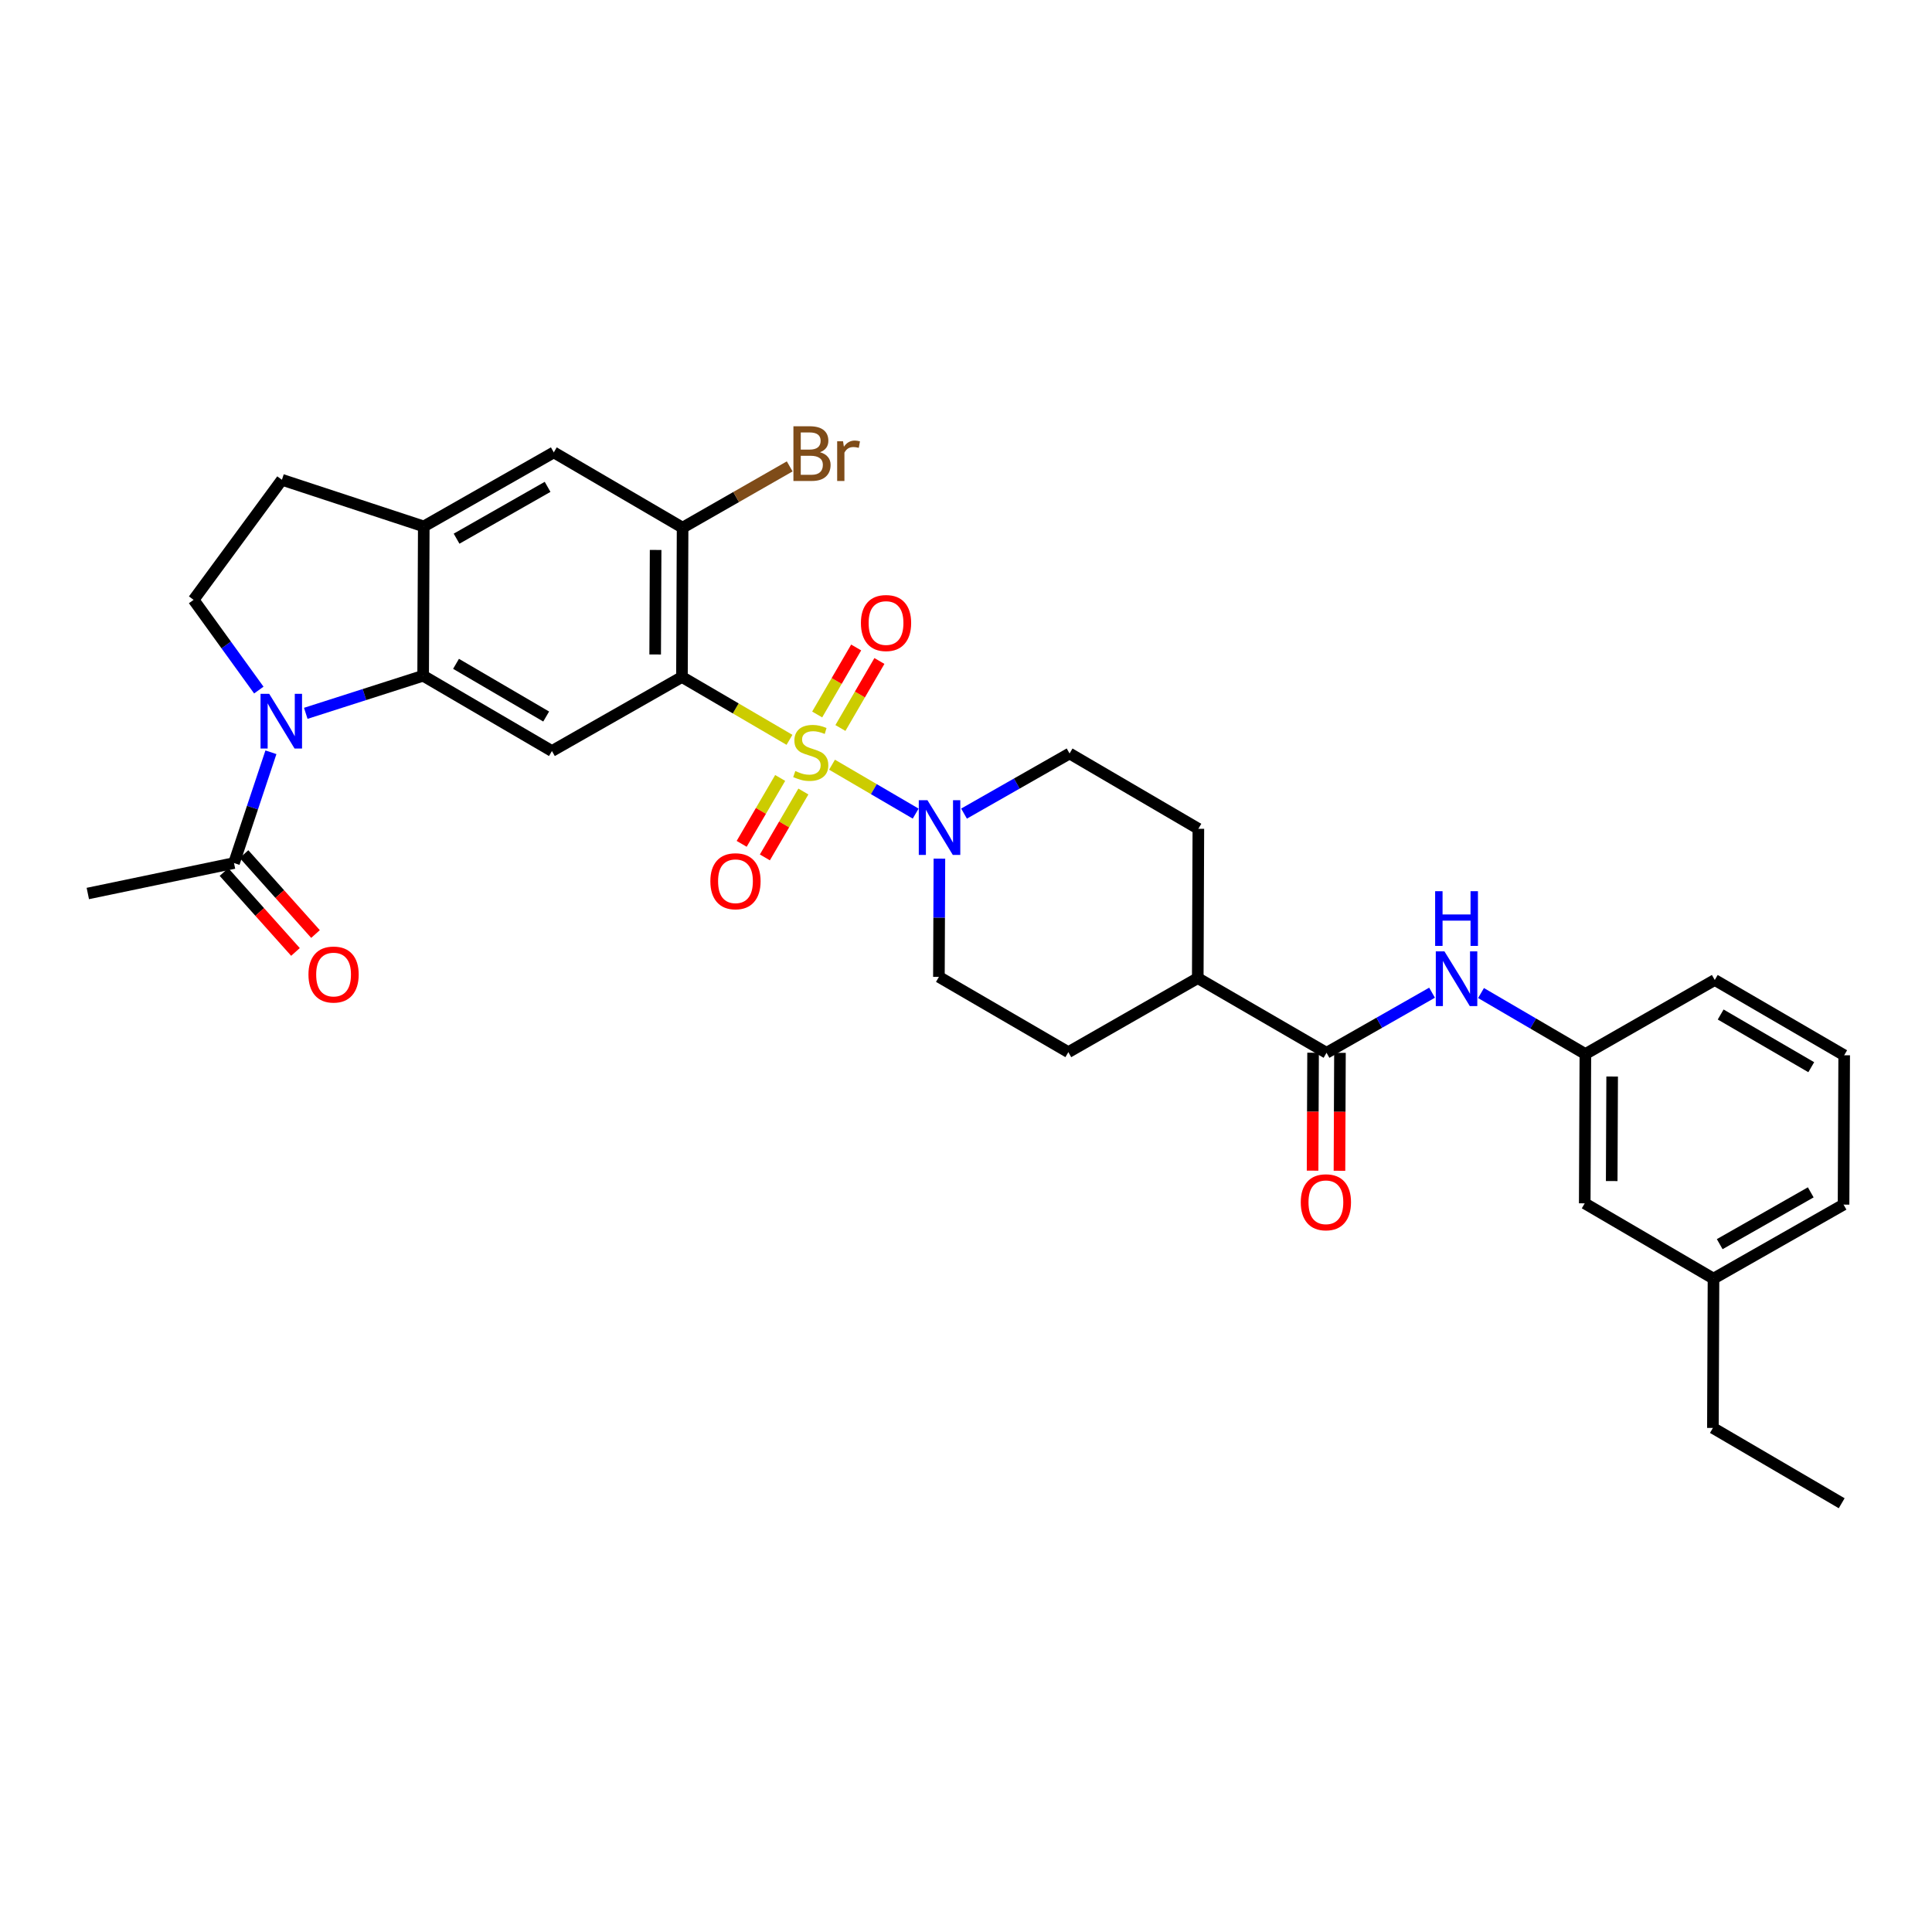 <?xml version='1.0' encoding='iso-8859-1'?>
<svg version='1.1' baseProfile='full'
              xmlns='http://www.w3.org/2000/svg'
                      xmlns:rdkit='http://www.rdkit.org/xml'
                      xmlns:xlink='http://www.w3.org/1999/xlink'
                  xml:space='preserve'
width='1000px' height='1000px' viewBox='0 0 1000 1000'>
<!-- END OF HEADER -->
<rect style='opacity:1.0;fill:#FFFFFF;stroke:none' width='1000' height='1000' x='0' y='0'> </rect>
<path class='bond-0' d='M 408.634,382.935 L 380.806,366.67' style='fill:none;fill-rule:evenodd;stroke:#CCCC00;stroke-width:6px;stroke-linecap:butt;stroke-linejoin:miter;stroke-opacity:1' />
<path class='bond-0' d='M 380.806,366.67 L 352.978,350.406' style='fill:none;fill-rule:evenodd;stroke:#000000;stroke-width:6px;stroke-linecap:butt;stroke-linejoin:miter;stroke-opacity:1' />
<path class='bond-3' d='M 430.655,395.807 L 452.303,408.464' style='fill:none;fill-rule:evenodd;stroke:#CCCC00;stroke-width:6px;stroke-linecap:butt;stroke-linejoin:miter;stroke-opacity:1' />
<path class='bond-3' d='M 452.303,408.464 L 473.952,421.121' style='fill:none;fill-rule:evenodd;stroke:#0000FF;stroke-width:6px;stroke-linecap:butt;stroke-linejoin:miter;stroke-opacity:1' />
<path class='bond-11' d='M 403.815,402.671 L 393.851,419.721' style='fill:none;fill-rule:evenodd;stroke:#CCCC00;stroke-width:6px;stroke-linecap:butt;stroke-linejoin:miter;stroke-opacity:1' />
<path class='bond-11' d='M 393.851,419.721 L 383.887,436.77' style='fill:none;fill-rule:evenodd;stroke:#FF0000;stroke-width:6px;stroke-linecap:butt;stroke-linejoin:miter;stroke-opacity:1' />
<path class='bond-11' d='M 415.827,409.691 L 405.863,426.74' style='fill:none;fill-rule:evenodd;stroke:#CCCC00;stroke-width:6px;stroke-linecap:butt;stroke-linejoin:miter;stroke-opacity:1' />
<path class='bond-11' d='M 405.863,426.74 L 395.899,443.79' style='fill:none;fill-rule:evenodd;stroke:#FF0000;stroke-width:6px;stroke-linecap:butt;stroke-linejoin:miter;stroke-opacity:1' />
<path class='bond-12' d='M 434.999,376.811 L 445.089,359.468' style='fill:none;fill-rule:evenodd;stroke:#CCCC00;stroke-width:6px;stroke-linecap:butt;stroke-linejoin:miter;stroke-opacity:1' />
<path class='bond-12' d='M 445.089,359.468 L 455.178,342.125' style='fill:none;fill-rule:evenodd;stroke:#FF0000;stroke-width:6px;stroke-linecap:butt;stroke-linejoin:miter;stroke-opacity:1' />
<path class='bond-12' d='M 422.973,369.815 L 433.063,352.472' style='fill:none;fill-rule:evenodd;stroke:#CCCC00;stroke-width:6px;stroke-linecap:butt;stroke-linejoin:miter;stroke-opacity:1' />
<path class='bond-12' d='M 433.063,352.472 L 443.152,335.129' style='fill:none;fill-rule:evenodd;stroke:#FF0000;stroke-width:6px;stroke-linecap:butt;stroke-linejoin:miter;stroke-opacity:1' />
<path class='bond-4' d='M 352.978,350.406 L 285.678,388.729' style='fill:none;fill-rule:evenodd;stroke:#000000;stroke-width:6px;stroke-linecap:butt;stroke-linejoin:miter;stroke-opacity:1' />
<path class='bond-5' d='M 352.978,350.406 L 353.311,273.119' style='fill:none;fill-rule:evenodd;stroke:#000000;stroke-width:6px;stroke-linecap:butt;stroke-linejoin:miter;stroke-opacity:1' />
<path class='bond-5' d='M 339.115,338.753 L 339.348,284.652' style='fill:none;fill-rule:evenodd;stroke:#000000;stroke-width:6px;stroke-linecap:butt;stroke-linejoin:miter;stroke-opacity:1' />
<path class='bond-1' d='M 158.265,369.221 L 188.642,359.493' style='fill:none;fill-rule:evenodd;stroke:#0000FF;stroke-width:6px;stroke-linecap:butt;stroke-linejoin:miter;stroke-opacity:1' />
<path class='bond-1' d='M 188.642,359.493 L 219.019,349.764' style='fill:none;fill-rule:evenodd;stroke:#000000;stroke-width:6px;stroke-linecap:butt;stroke-linejoin:miter;stroke-opacity:1' />
<path class='bond-8' d='M 140.232,389.373 L 130.675,418.044' style='fill:none;fill-rule:evenodd;stroke:#0000FF;stroke-width:6px;stroke-linecap:butt;stroke-linejoin:miter;stroke-opacity:1' />
<path class='bond-8' d='M 130.675,418.044 L 121.118,446.715' style='fill:none;fill-rule:evenodd;stroke:#000000;stroke-width:6px;stroke-linecap:butt;stroke-linejoin:miter;stroke-opacity:1' />
<path class='bond-10' d='M 133.964,357.18 L 117.087,333.828' style='fill:none;fill-rule:evenodd;stroke:#0000FF;stroke-width:6px;stroke-linecap:butt;stroke-linejoin:miter;stroke-opacity:1' />
<path class='bond-10' d='M 117.087,333.828 L 100.21,310.476' style='fill:none;fill-rule:evenodd;stroke:#000000;stroke-width:6px;stroke-linecap:butt;stroke-linejoin:miter;stroke-opacity:1' />
<path class='bond-2' d='M 219.019,349.764 L 285.678,388.729' style='fill:none;fill-rule:evenodd;stroke:#000000;stroke-width:6px;stroke-linecap:butt;stroke-linejoin:miter;stroke-opacity:1' />
<path class='bond-2' d='M 236.039,343.598 L 282.7,370.872' style='fill:none;fill-rule:evenodd;stroke:#000000;stroke-width:6px;stroke-linecap:butt;stroke-linejoin:miter;stroke-opacity:1' />
<path class='bond-33' d='M 219.019,349.764 L 219.344,272.478' style='fill:none;fill-rule:evenodd;stroke:#000000;stroke-width:6px;stroke-linecap:butt;stroke-linejoin:miter;stroke-opacity:1' />
<path class='bond-16' d='M 486.236,444.434 L 486.107,475.035' style='fill:none;fill-rule:evenodd;stroke:#0000FF;stroke-width:6px;stroke-linecap:butt;stroke-linejoin:miter;stroke-opacity:1' />
<path class='bond-16' d='M 486.107,475.035 L 485.979,505.636' style='fill:none;fill-rule:evenodd;stroke:#000000;stroke-width:6px;stroke-linecap:butt;stroke-linejoin:miter;stroke-opacity:1' />
<path class='bond-17' d='M 498.98,421.121 L 526.296,405.563' style='fill:none;fill-rule:evenodd;stroke:#0000FF;stroke-width:6px;stroke-linecap:butt;stroke-linejoin:miter;stroke-opacity:1' />
<path class='bond-17' d='M 526.296,405.563 L 553.611,390.004' style='fill:none;fill-rule:evenodd;stroke:#000000;stroke-width:6px;stroke-linecap:butt;stroke-linejoin:miter;stroke-opacity:1' />
<path class='bond-13' d='M 353.311,273.119 L 286.644,234.155' style='fill:none;fill-rule:evenodd;stroke:#000000;stroke-width:6px;stroke-linecap:butt;stroke-linejoin:miter;stroke-opacity:1' />
<path class='bond-23' d='M 353.311,273.119 L 381.028,257.262' style='fill:none;fill-rule:evenodd;stroke:#000000;stroke-width:6px;stroke-linecap:butt;stroke-linejoin:miter;stroke-opacity:1' />
<path class='bond-23' d='M 381.028,257.262 L 408.745,241.404' style='fill:none;fill-rule:evenodd;stroke:#7F4C19;stroke-width:6px;stroke-linecap:butt;stroke-linejoin:miter;stroke-opacity:1' />
<path class='bond-6' d='M 686.604,544.925 L 619.961,506.27' style='fill:none;fill-rule:evenodd;stroke:#000000;stroke-width:6px;stroke-linecap:butt;stroke-linejoin:miter;stroke-opacity:1' />
<path class='bond-9' d='M 686.604,544.925 L 713.916,529.37' style='fill:none;fill-rule:evenodd;stroke:#000000;stroke-width:6px;stroke-linecap:butt;stroke-linejoin:miter;stroke-opacity:1' />
<path class='bond-9' d='M 713.916,529.37 L 741.228,513.814' style='fill:none;fill-rule:evenodd;stroke:#0000FF;stroke-width:6px;stroke-linecap:butt;stroke-linejoin:miter;stroke-opacity:1' />
<path class='bond-18' d='M 679.648,544.896 L 679.52,575.413' style='fill:none;fill-rule:evenodd;stroke:#000000;stroke-width:6px;stroke-linecap:butt;stroke-linejoin:miter;stroke-opacity:1' />
<path class='bond-18' d='M 679.52,575.413 L 679.391,605.93' style='fill:none;fill-rule:evenodd;stroke:#FF0000;stroke-width:6px;stroke-linecap:butt;stroke-linejoin:miter;stroke-opacity:1' />
<path class='bond-18' d='M 693.561,544.954 L 693.433,575.472' style='fill:none;fill-rule:evenodd;stroke:#000000;stroke-width:6px;stroke-linecap:butt;stroke-linejoin:miter;stroke-opacity:1' />
<path class='bond-18' d='M 693.433,575.472 L 693.304,605.989' style='fill:none;fill-rule:evenodd;stroke:#FF0000;stroke-width:6px;stroke-linecap:butt;stroke-linejoin:miter;stroke-opacity:1' />
<path class='bond-7' d='M 219.344,272.478 L 286.644,234.155' style='fill:none;fill-rule:evenodd;stroke:#000000;stroke-width:6px;stroke-linecap:butt;stroke-linejoin:miter;stroke-opacity:1' />
<path class='bond-7' d='M 236.323,278.82 L 283.434,251.994' style='fill:none;fill-rule:evenodd;stroke:#000000;stroke-width:6px;stroke-linecap:butt;stroke-linejoin:miter;stroke-opacity:1' />
<path class='bond-15' d='M 219.344,272.478 L 145.922,248.331' style='fill:none;fill-rule:evenodd;stroke:#000000;stroke-width:6px;stroke-linecap:butt;stroke-linejoin:miter;stroke-opacity:1' />
<path class='bond-20' d='M 115.933,451.352 L 134.434,472.038' style='fill:none;fill-rule:evenodd;stroke:#000000;stroke-width:6px;stroke-linecap:butt;stroke-linejoin:miter;stroke-opacity:1' />
<path class='bond-20' d='M 134.434,472.038 L 152.936,492.723' style='fill:none;fill-rule:evenodd;stroke:#FF0000;stroke-width:6px;stroke-linecap:butt;stroke-linejoin:miter;stroke-opacity:1' />
<path class='bond-20' d='M 126.303,442.077 L 144.805,462.762' style='fill:none;fill-rule:evenodd;stroke:#000000;stroke-width:6px;stroke-linecap:butt;stroke-linejoin:miter;stroke-opacity:1' />
<path class='bond-20' d='M 144.805,462.762 L 163.306,483.447' style='fill:none;fill-rule:evenodd;stroke:#FF0000;stroke-width:6px;stroke-linecap:butt;stroke-linejoin:miter;stroke-opacity:1' />
<path class='bond-26' d='M 121.118,446.715 L 45.455,462.475' style='fill:none;fill-rule:evenodd;stroke:#000000;stroke-width:6px;stroke-linecap:butt;stroke-linejoin:miter;stroke-opacity:1' />
<path class='bond-19' d='M 766.575,513.999 L 793.581,529.779' style='fill:none;fill-rule:evenodd;stroke:#0000FF;stroke-width:6px;stroke-linecap:butt;stroke-linejoin:miter;stroke-opacity:1' />
<path class='bond-19' d='M 793.581,529.779 L 820.586,545.559' style='fill:none;fill-rule:evenodd;stroke:#000000;stroke-width:6px;stroke-linecap:butt;stroke-linejoin:miter;stroke-opacity:1' />
<path class='bond-34' d='M 100.21,310.476 L 145.922,248.331' style='fill:none;fill-rule:evenodd;stroke:#000000;stroke-width:6px;stroke-linecap:butt;stroke-linejoin:miter;stroke-opacity:1' />
<path class='bond-14' d='M 619.961,506.27 L 620.27,428.983' style='fill:none;fill-rule:evenodd;stroke:#000000;stroke-width:6px;stroke-linecap:butt;stroke-linejoin:miter;stroke-opacity:1' />
<path class='bond-32' d='M 619.961,506.27 L 552.97,544.593' style='fill:none;fill-rule:evenodd;stroke:#000000;stroke-width:6px;stroke-linecap:butt;stroke-linejoin:miter;stroke-opacity:1' />
<path class='bond-22' d='M 485.979,505.636 L 552.97,544.593' style='fill:none;fill-rule:evenodd;stroke:#000000;stroke-width:6px;stroke-linecap:butt;stroke-linejoin:miter;stroke-opacity:1' />
<path class='bond-21' d='M 553.611,390.004 L 620.27,428.983' style='fill:none;fill-rule:evenodd;stroke:#000000;stroke-width:6px;stroke-linecap:butt;stroke-linejoin:miter;stroke-opacity:1' />
<path class='bond-24' d='M 820.586,545.559 L 820.254,622.846' style='fill:none;fill-rule:evenodd;stroke:#000000;stroke-width:6px;stroke-linecap:butt;stroke-linejoin:miter;stroke-opacity:1' />
<path class='bond-24' d='M 834.449,557.212 L 834.217,611.312' style='fill:none;fill-rule:evenodd;stroke:#000000;stroke-width:6px;stroke-linecap:butt;stroke-linejoin:miter;stroke-opacity:1' />
<path class='bond-28' d='M 820.586,545.559 L 887.562,507.236' style='fill:none;fill-rule:evenodd;stroke:#000000;stroke-width:6px;stroke-linecap:butt;stroke-linejoin:miter;stroke-opacity:1' />
<path class='bond-25' d='M 820.254,622.846 L 886.905,661.81' style='fill:none;fill-rule:evenodd;stroke:#000000;stroke-width:6px;stroke-linecap:butt;stroke-linejoin:miter;stroke-opacity:1' />
<path class='bond-30' d='M 886.905,661.81 L 886.596,739.097' style='fill:none;fill-rule:evenodd;stroke:#000000;stroke-width:6px;stroke-linecap:butt;stroke-linejoin:miter;stroke-opacity:1' />
<path class='bond-35' d='M 886.905,661.81 L 954.221,623.503' style='fill:none;fill-rule:evenodd;stroke:#000000;stroke-width:6px;stroke-linecap:butt;stroke-linejoin:miter;stroke-opacity:1' />
<path class='bond-35' d='M 890.121,643.972 L 937.242,617.157' style='fill:none;fill-rule:evenodd;stroke:#000000;stroke-width:6px;stroke-linecap:butt;stroke-linejoin:miter;stroke-opacity:1' />
<path class='bond-27' d='M 954.545,546.2 L 887.562,507.236' style='fill:none;fill-rule:evenodd;stroke:#000000;stroke-width:6px;stroke-linecap:butt;stroke-linejoin:miter;stroke-opacity:1' />
<path class='bond-27' d='M 937.502,552.382 L 890.614,525.107' style='fill:none;fill-rule:evenodd;stroke:#000000;stroke-width:6px;stroke-linecap:butt;stroke-linejoin:miter;stroke-opacity:1' />
<path class='bond-29' d='M 954.545,546.2 L 954.221,623.503' style='fill:none;fill-rule:evenodd;stroke:#000000;stroke-width:6px;stroke-linecap:butt;stroke-linejoin:miter;stroke-opacity:1' />
<path class='bond-31' d='M 886.596,739.097 L 953.255,778.076' style='fill:none;fill-rule:evenodd;stroke:#000000;stroke-width:6px;stroke-linecap:butt;stroke-linejoin:miter;stroke-opacity:1' />
<path  class='atom-0' d='M 411.645 399.09
Q 411.965 399.21, 413.285 399.77
Q 414.605 400.33, 416.045 400.69
Q 417.525 401.01, 418.965 401.01
Q 421.645 401.01, 423.205 399.73
Q 424.765 398.41, 424.765 396.13
Q 424.765 394.57, 423.965 393.61
Q 423.205 392.65, 422.005 392.13
Q 420.805 391.61, 418.805 391.01
Q 416.285 390.25, 414.765 389.53
Q 413.285 388.81, 412.205 387.29
Q 411.165 385.77, 411.165 383.21
Q 411.165 379.65, 413.565 377.45
Q 416.005 375.25, 420.805 375.25
Q 424.085 375.25, 427.805 376.81
L 426.885 379.89
Q 423.485 378.49, 420.925 378.49
Q 418.165 378.49, 416.645 379.65
Q 415.125 380.77, 415.165 382.73
Q 415.165 384.25, 415.925 385.17
Q 416.725 386.09, 417.845 386.61
Q 419.005 387.13, 420.925 387.73
Q 423.485 388.53, 425.005 389.33
Q 426.525 390.13, 427.605 391.77
Q 428.725 393.37, 428.725 396.13
Q 428.725 400.05, 426.085 402.17
Q 423.485 404.25, 419.125 404.25
Q 416.605 404.25, 414.685 403.69
Q 412.805 403.17, 410.565 402.25
L 411.645 399.09
' fill='#CCCC00'/>
<path  class='atom-2' d='M 139.337 359.117
L 148.617 374.117
Q 149.537 375.597, 151.017 378.277
Q 152.497 380.957, 152.577 381.117
L 152.577 359.117
L 156.337 359.117
L 156.337 387.437
L 152.457 387.437
L 142.497 371.037
Q 141.337 369.117, 140.097 366.917
Q 138.897 364.717, 138.537 364.037
L 138.537 387.437
L 134.857 387.437
L 134.857 359.117
L 139.337 359.117
' fill='#0000FF'/>
<path  class='atom-4' d='M 480.043 414.182
L 489.323 429.182
Q 490.243 430.662, 491.723 433.342
Q 493.203 436.022, 493.283 436.182
L 493.283 414.182
L 497.043 414.182
L 497.043 442.502
L 493.163 442.502
L 483.203 426.102
Q 482.043 424.182, 480.803 421.982
Q 479.603 419.782, 479.243 419.102
L 479.243 442.502
L 475.563 442.502
L 475.563 414.182
L 480.043 414.182
' fill='#0000FF'/>
<path  class='atom-10' d='M 747.645 492.435
L 756.925 507.435
Q 757.845 508.915, 759.325 511.595
Q 760.805 514.275, 760.885 514.435
L 760.885 492.435
L 764.645 492.435
L 764.645 520.755
L 760.765 520.755
L 750.805 504.355
Q 749.645 502.435, 748.405 500.235
Q 747.205 498.035, 746.845 497.355
L 746.845 520.755
L 743.165 520.755
L 743.165 492.435
L 747.645 492.435
' fill='#0000FF'/>
<path  class='atom-10' d='M 742.825 461.283
L 746.665 461.283
L 746.665 473.323
L 761.145 473.323
L 761.145 461.283
L 764.985 461.283
L 764.985 489.603
L 761.145 489.603
L 761.145 476.523
L 746.665 476.523
L 746.665 489.603
L 742.825 489.603
L 742.825 461.283
' fill='#0000FF'/>
<path  class='atom-12' d='M 367.681 456.124
Q 367.681 449.324, 371.041 445.524
Q 374.401 441.724, 380.681 441.724
Q 386.961 441.724, 390.321 445.524
Q 393.681 449.324, 393.681 456.124
Q 393.681 463.004, 390.281 466.924
Q 386.881 470.804, 380.681 470.804
Q 374.441 470.804, 371.041 466.924
Q 367.681 463.044, 367.681 456.124
M 380.681 467.604
Q 385.001 467.604, 387.321 464.724
Q 389.681 461.804, 389.681 456.124
Q 389.681 450.564, 387.321 447.764
Q 385.001 444.924, 380.681 444.924
Q 376.361 444.924, 374.001 447.724
Q 371.681 450.524, 371.681 456.124
Q 371.681 461.844, 374.001 464.724
Q 376.361 467.604, 380.681 467.604
' fill='#FF0000'/>
<path  class='atom-13' d='M 445.609 322.474
Q 445.609 315.674, 448.969 311.874
Q 452.329 308.074, 458.609 308.074
Q 464.889 308.074, 468.249 311.874
Q 471.609 315.674, 471.609 322.474
Q 471.609 329.354, 468.209 333.274
Q 464.809 337.154, 458.609 337.154
Q 452.369 337.154, 448.969 333.274
Q 445.609 329.394, 445.609 322.474
M 458.609 333.954
Q 462.929 333.954, 465.249 331.074
Q 467.609 328.154, 467.609 322.474
Q 467.609 316.914, 465.249 314.114
Q 462.929 311.274, 458.609 311.274
Q 454.289 311.274, 451.929 314.074
Q 449.609 316.874, 449.609 322.474
Q 449.609 328.194, 451.929 331.074
Q 454.289 333.954, 458.609 333.954
' fill='#FF0000'/>
<path  class='atom-19' d='M 673.28 622.292
Q 673.28 615.492, 676.64 611.692
Q 680 607.892, 686.28 607.892
Q 692.56 607.892, 695.92 611.692
Q 699.28 615.492, 699.28 622.292
Q 699.28 629.172, 695.88 633.092
Q 692.48 636.972, 686.28 636.972
Q 680.04 636.972, 676.64 633.092
Q 673.28 629.212, 673.28 622.292
M 686.28 633.772
Q 690.6 633.772, 692.92 630.892
Q 695.28 627.972, 695.28 622.292
Q 695.28 616.732, 692.92 613.932
Q 690.6 611.092, 686.28 611.092
Q 681.96 611.092, 679.6 613.892
Q 677.28 616.692, 677.28 622.292
Q 677.28 628.012, 679.6 630.892
Q 681.96 633.772, 686.28 633.772
' fill='#FF0000'/>
<path  class='atom-21' d='M 159.658 504.418
Q 159.658 497.618, 163.018 493.818
Q 166.378 490.018, 172.658 490.018
Q 178.938 490.018, 182.298 493.818
Q 185.658 497.618, 185.658 504.418
Q 185.658 511.298, 182.258 515.218
Q 178.858 519.098, 172.658 519.098
Q 166.418 519.098, 163.018 515.218
Q 159.658 511.338, 159.658 504.418
M 172.658 515.898
Q 176.978 515.898, 179.298 513.018
Q 181.658 510.098, 181.658 504.418
Q 181.658 498.858, 179.298 496.058
Q 176.978 493.218, 172.658 493.218
Q 168.338 493.218, 165.978 496.018
Q 163.658 498.818, 163.658 504.418
Q 163.658 510.138, 165.978 513.018
Q 168.338 515.898, 172.658 515.898
' fill='#FF0000'/>
<path  class='atom-24' d='M 424.434 234.077
Q 427.154 234.837, 428.514 236.517
Q 429.914 238.157, 429.914 240.597
Q 429.914 244.517, 427.394 246.757
Q 424.914 248.957, 420.194 248.957
L 410.674 248.957
L 410.674 220.637
L 419.034 220.637
Q 423.874 220.637, 426.314 222.597
Q 428.754 224.557, 428.754 228.157
Q 428.754 232.437, 424.434 234.077
M 414.474 223.837
L 414.474 232.717
L 419.034 232.717
Q 421.834 232.717, 423.274 231.597
Q 424.754 230.437, 424.754 228.157
Q 424.754 223.837, 419.034 223.837
L 414.474 223.837
M 420.194 245.757
Q 422.954 245.757, 424.434 244.437
Q 425.914 243.117, 425.914 240.597
Q 425.914 238.277, 424.274 237.117
Q 422.674 235.917, 419.594 235.917
L 414.474 235.917
L 414.474 245.757
L 420.194 245.757
' fill='#7F4C19'/>
<path  class='atom-24' d='M 436.354 228.397
L 436.794 231.237
Q 438.954 228.037, 442.474 228.037
Q 443.594 228.037, 445.114 228.437
L 444.514 231.797
Q 442.794 231.397, 441.834 231.397
Q 440.154 231.397, 439.034 232.077
Q 437.954 232.717, 437.074 234.277
L 437.074 248.957
L 433.314 248.957
L 433.314 228.397
L 436.354 228.397
' fill='#7F4C19'/>
</svg>
